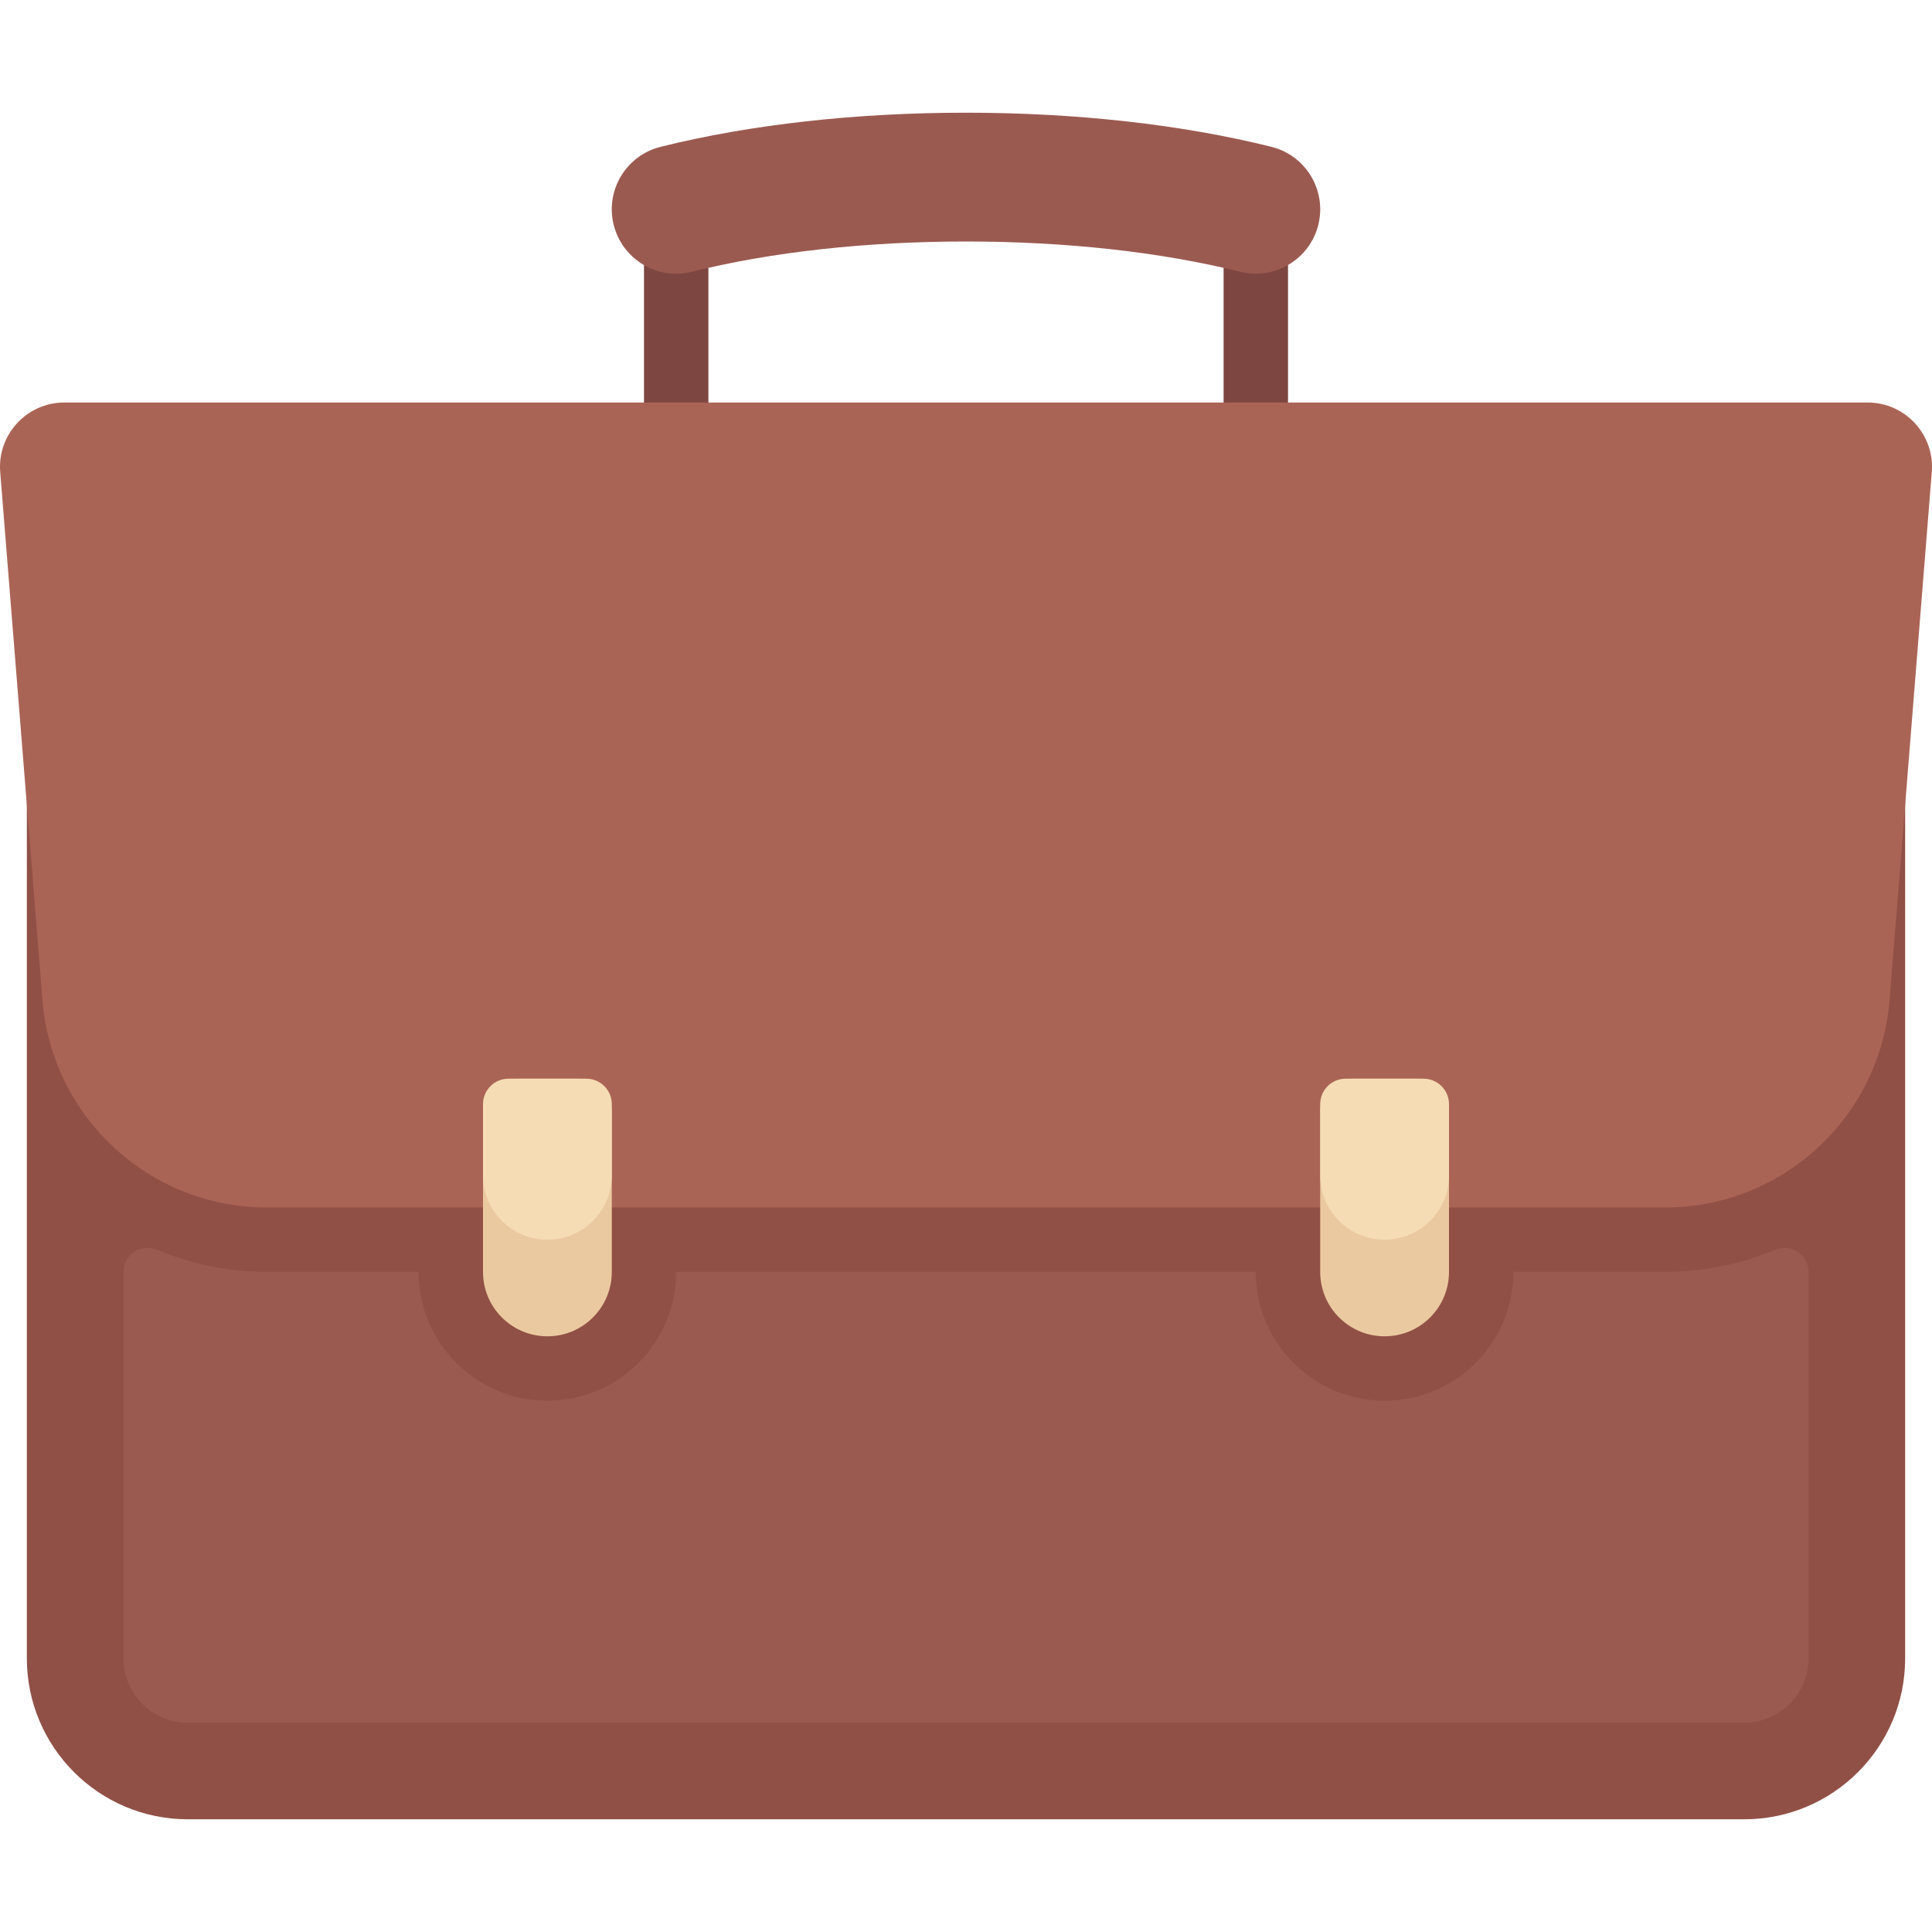 <?xml version="1.0" encoding="iso-8859-1"?>
<!-- Uploaded to: SVG Repo, www.svgrepo.com, Generator: SVG Repo Mixer Tools -->
<svg version="1.1" id="Layer_1" xmlns="http://www.w3.org/2000/svg" xmlns:xlink="http://www.w3.org/1999/xlink" 
	 viewBox="0 0 512 512" xml:space="preserve">
<g>
	<rect x="170.667" y="55.467" style="fill:#7D4641;" width="17.067" height="59.733"/>
	<rect x="324.267" y="55.467" style="fill:#7D4641;" width="17.067" height="59.733"/>
</g>
<path style="fill:#915046;" d="M7.115,123.733v315.733c0,23.564,19.103,42.667,42.667,42.667h412.437
	c23.564,0,42.667-19.103,42.667-42.667V123.733H7.115z"/>
<path style="fill:#AA6455;" d="M494.932,106.667H17.068c-9.962,0-17.807,8.497-17.012,18.428L11.251,265.03
	c2.483,31.043,28.4,54.97,59.542,54.97h370.413c31.142,0,57.059-23.926,59.542-54.97l11.196-139.936
	C512.739,115.164,504.894,106.667,494.932,106.667z"/>
<path style="fill:#EBC9A0;" d="M145.067,354.133L145.067,354.133c-9.426,0-17.067-7.641-17.067-17.067V294.4
	c0-4.713,3.821-8.533,8.533-8.533H153.6c4.713,0,8.533,3.821,8.533,8.533v42.667C162.133,346.493,154.493,354.133,145.067,354.133z"
	/>
<path style="fill:#9B5A50;" d="M332.813,72.533c-1.366,0-2.754-0.158-4.138-0.509C307.596,66.775,282.463,64,256,64
	s-51.596,2.775-72.675,8.025c-9.113,2.317-18.4-3.292-20.688-12.433c-2.275-9.141,3.292-18.409,12.437-20.684
	c23.739-5.916,51.722-9.041,80.926-9.041c29.204,0,57.187,3.125,80.925,9.042c9.146,2.275,14.713,11.541,12.437,20.684
	C347.429,67.35,340.467,72.533,332.813,72.533z"/>
<path style="fill:#F5DCB4;" d="M145.067,328.533L145.067,328.533c-9.426,0-17.067-7.641-17.067-17.067v-18.853
	c0-3.726,3.021-6.747,6.747-6.747h20.641c3.726,0,6.747,3.021,6.747,6.747v18.853C162.133,320.893,154.493,328.533,145.067,328.533z
	"/>
<path style="fill:#EBC9A0;" d="M366.933,354.133L366.933,354.133c-9.426,0-17.067-7.641-17.067-17.067V294.4
	c0-4.713,3.821-8.533,8.533-8.533h17.067c4.713,0,8.533,3.821,8.533,8.533v42.667C384,346.493,376.359,354.133,366.933,354.133z"/>
<path style="fill:#F5DCB4;" d="M366.933,328.533L366.933,328.533c-9.426,0-17.067-7.641-17.067-17.067v-18.853
	c0-3.726,3.021-6.747,6.747-6.747h20.641c3.726,0,6.747,3.021,6.747,6.747v18.853C384,320.893,376.359,328.533,366.933,328.533z"/>
<path style="fill:#9B5A50;" d="M441.206,337.067h-40.14c0,18.851-15.282,34.133-34.133,34.133S332.8,355.918,332.8,337.067H179.2
	c0,18.851-15.282,34.133-34.133,34.133s-34.133-15.282-34.133-34.133h-40.14c-10.293,0-20.165-2.091-29.202-5.874
	c-4.221-1.766-8.877,1.317-8.877,5.893v102.381c0,9.426,7.641,17.067,17.067,17.067h412.437c9.426,0,17.067-7.641,17.067-17.067
	V337.086c0-4.575-4.656-7.66-8.877-5.893C461.372,334.976,451.501,337.067,441.206,337.067z"/>
</svg>